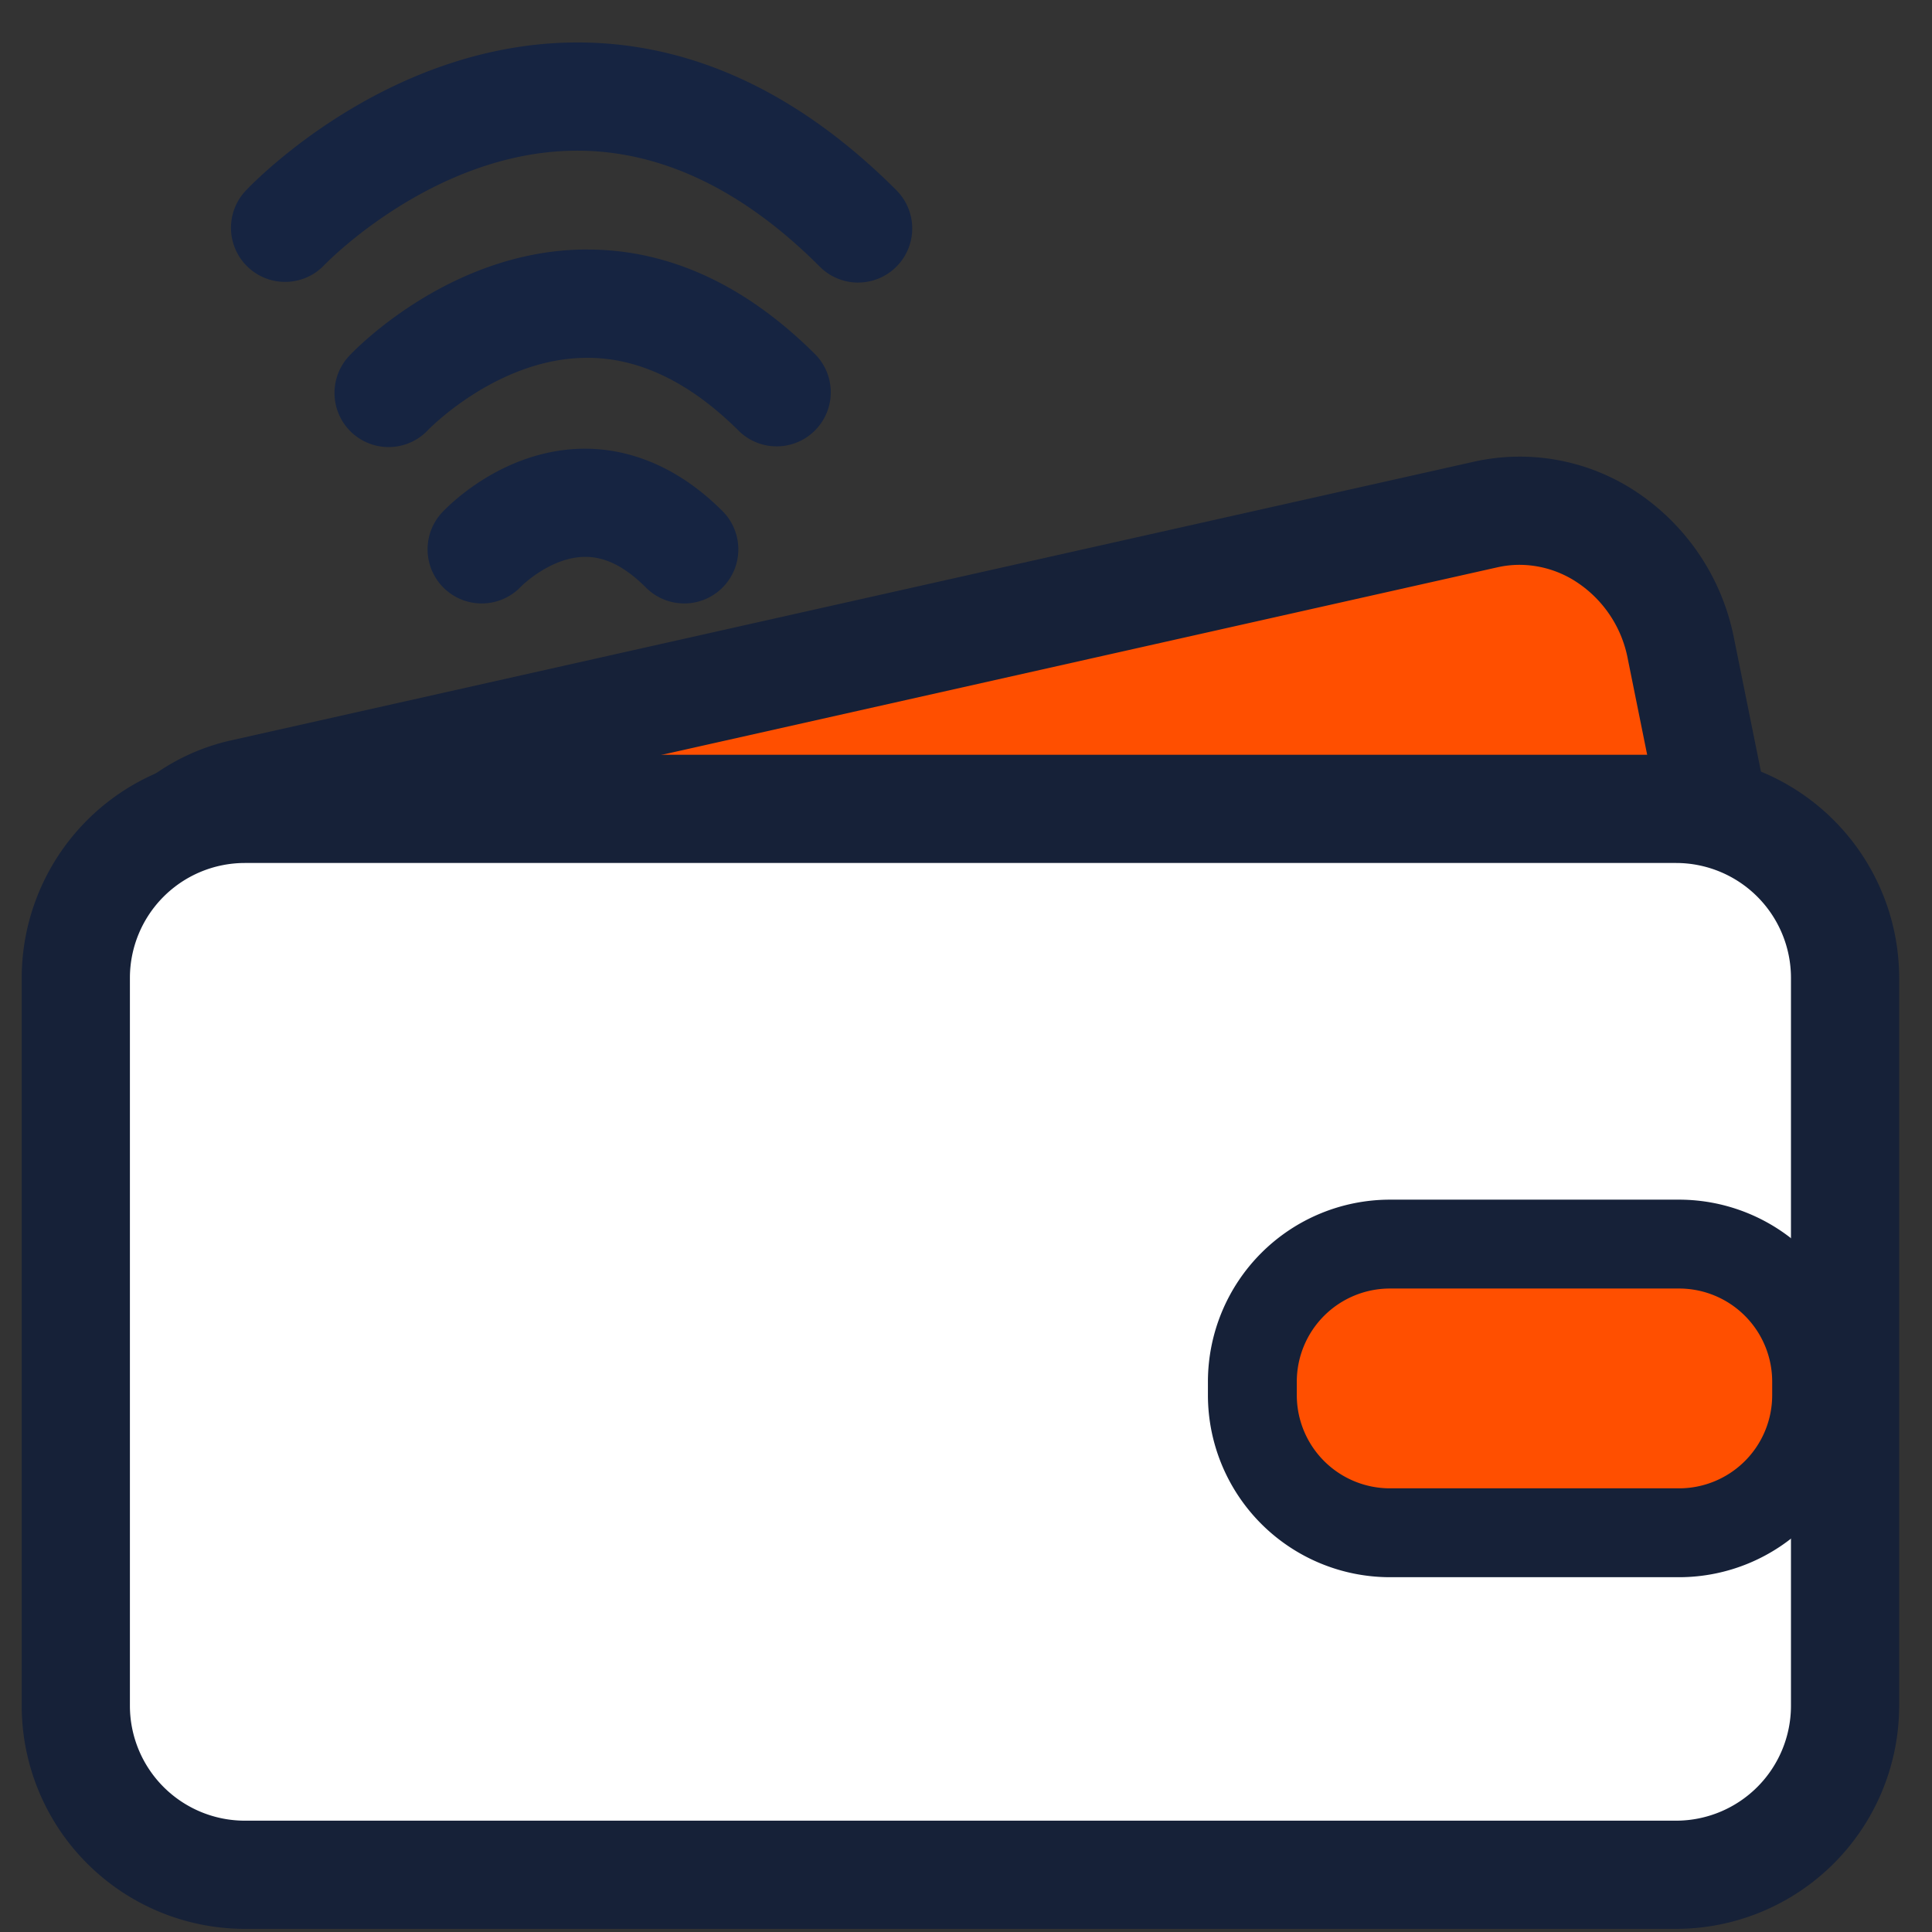 <svg xmlns="http://www.w3.org/2000/svg" id="Livello_1" data-name="Livello 1" viewBox="0 0 500 500"><rect x="0" y="0" width="500" height="500" fill="#333333" stroke="none"/><defs><style>.cls-1{fill:#ff4f00;}.cls-2{fill:#162138;}.cls-3{fill:#fff;}.cls-4{fill:#162441;}</style></defs><path class="cls-1" d="M439,403,117.31,475.13c-22.91,5.14-45.65-10.41-50.53-34.56L30,258.56c-4.88-24.15,9.88-48.11,32.79-53.25l321.66-72.15c22.92-5.14,45.65,10.41,50.53,34.55l36.77,182C476.64,373.87,461.88,397.83,439,403Z"></path><path class="cls-2" d="M108.43,490.12a54.76,54.76,0,0,1-29.89-9,59.14,59.14,0,0,1-25.48-37.82l-36.77-182c-6.39-31.61,13.1-62.87,43.45-69.68L381.4,119.5a54.47,54.47,0,0,1,41.84,7.63,59.15,59.15,0,0,1,25.47,37.81l36.78,182c6.38,31.62-13.11,62.87-43.45,69.68L120.37,488.79A54.42,54.42,0,0,1,108.43,490.12ZM393.28,146.18a26.05,26.05,0,0,0-5.75.64L65.87,219c-15.6,3.49-25.53,20-22.14,36.81l36.77,182a30.61,30.61,0,0,0,13.27,19.87,26.73,26.73,0,0,0,20.48,3.8l321.66-72.16c15.59-3.5,25.52-20,22.13-36.81l-36.77-182A30.58,30.58,0,0,0,408,150.62,27,27,0,0,0,393.28,146.18Z"></path><rect class="cls-3" x="19.63" y="209.34" width="457.88" height="275.86" rx="43.72"></rect><path class="cls-2" d="M433.78,499.19H63.35A57.79,57.79,0,0,1,5.62,441.47V253.06a57.79,57.79,0,0,1,57.73-57.72H433.78a57.78,57.78,0,0,1,57.72,57.72V441.47A57.78,57.78,0,0,1,433.78,499.19ZM63.35,223.34a29.76,29.76,0,0,0-29.73,29.72V441.47a29.76,29.76,0,0,0,29.73,29.72H433.78a29.75,29.75,0,0,0,29.72-29.72V253.06a29.75,29.75,0,0,0-29.72-29.72Z"></path><rect class="cls-1" x="324.11" y="321.97" width="146.04" height="74.71" rx="35.59"></rect><path class="cls-2" d="M434.56,408.18H359.7a47.14,47.14,0,0,1-47.09-47.09v-3.54a47.14,47.14,0,0,1,47.09-47.08h74.86a47.13,47.13,0,0,1,47.08,47.08v3.54A47.14,47.14,0,0,1,434.56,408.18ZM359.7,333.47a24.11,24.11,0,0,0-24.09,24.08v3.54a24.12,24.12,0,0,0,24.09,24.09h74.86a24.11,24.11,0,0,0,24.08-24.09v-3.54a24.1,24.1,0,0,0-24.08-24.08Z"></path><path class="cls-4" d="M222.08,73.13a14,14,0,0,1-9.9-4.1C192,48.8,170.5,38.71,148.46,39c-36.63.51-64.36,29.41-64.63,29.7A14,14,0,0,1,63.39,49.57C64.82,48,99.15,11.85,147.75,11c30-.5,58.35,12.34,84.23,38.22a14,14,0,0,1-9.9,23.9Z"></path><path class="cls-4" d="M100.56,115.7A14,14,0,0,1,90.33,92.15c1-1.1,25.57-27,60.41-27.57H152c21.15,0,41,9.16,59.1,27.24a14,14,0,0,1-19.8,19.79c-12.86-12.86-26.39-19.28-40.08-19C128.49,93,111,111.07,110.8,111.26A14,14,0,0,1,100.56,115.7Z"></path><path class="cls-4" d="M124.65,156.17a14,14,0,0,1-10.23-23.55c1.54-1.65,15.65-16.14,36.26-16.49,9-.16,22.67,2.51,36.3,16.14a14,14,0,0,1-19.8,19.8c-5.44-5.44-10.65-8.07-16-7.95-8.78.15-16.2,7.53-16.27,7.6A14,14,0,0,1,124.65,156.17Z"></path></svg>